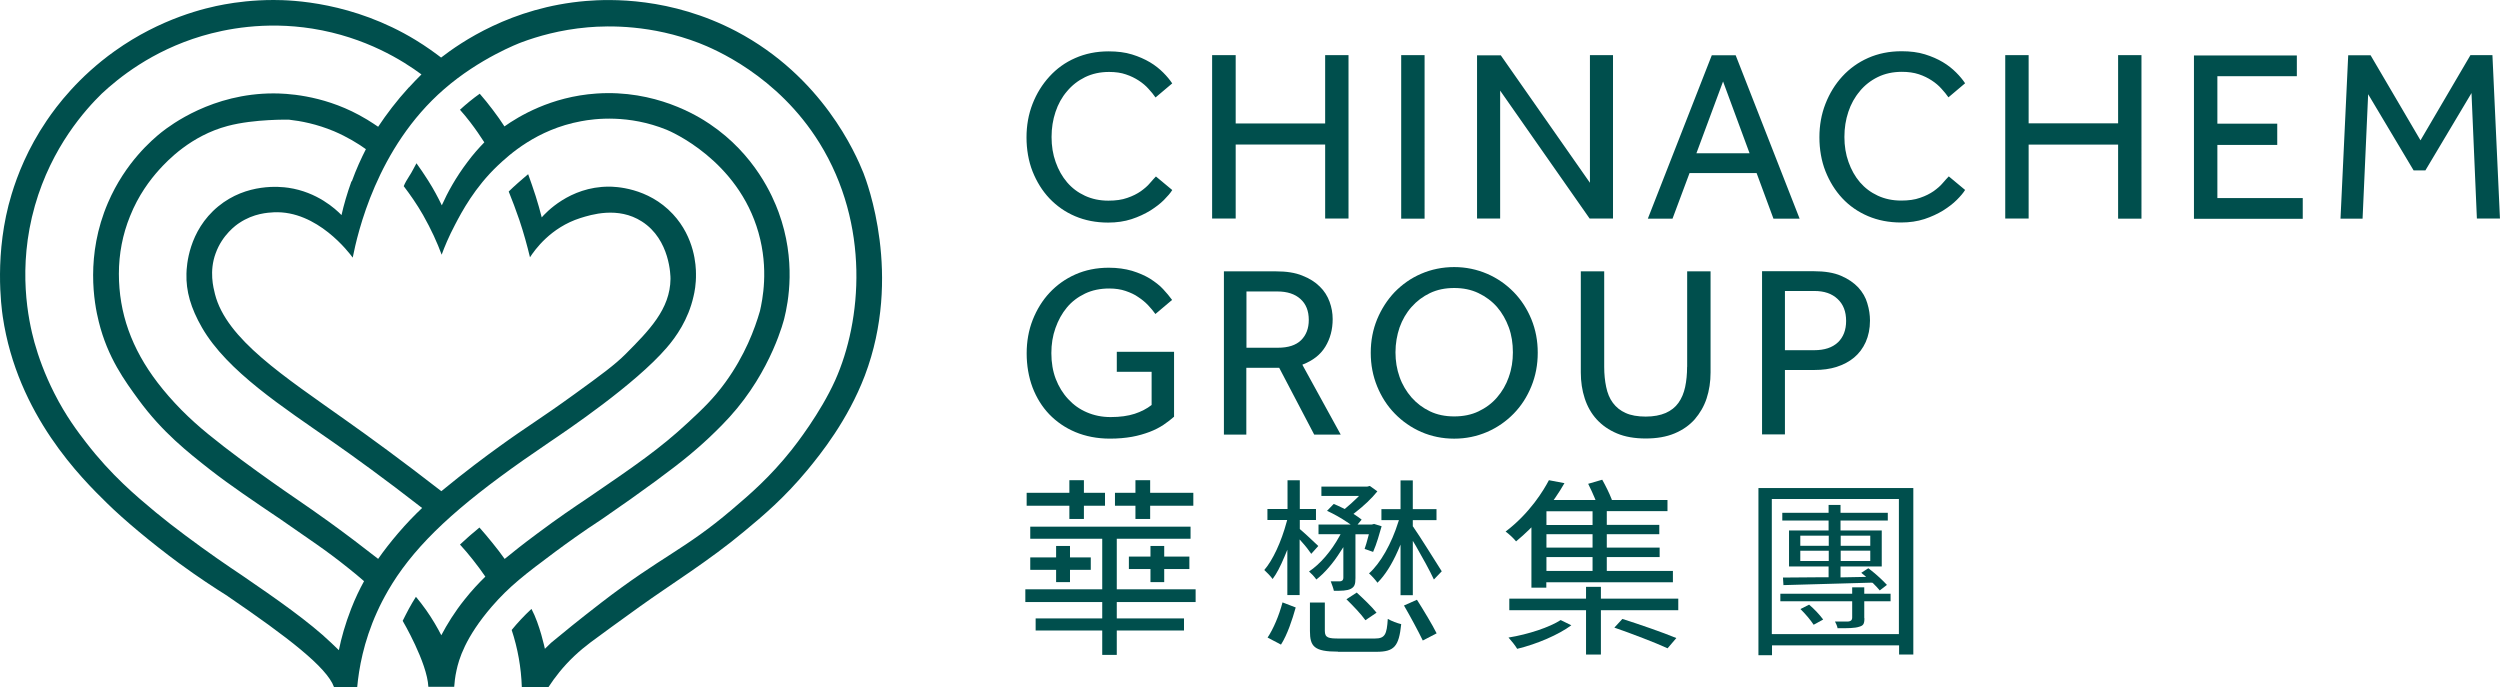 <?xml version="1.0" encoding="UTF-8"?>
<svg id="a" data-name="Layer 1" xmlns="http://www.w3.org/2000/svg" width="291.102" height="80" viewBox="0 0 291.102 80">
  <g id="b" data-name="Layer 1-2">
    <g>
      <g>
        <path d="m216.559,10.611c.57-.687,1.274-1.24,2.094-1.64.817-.4,1.754-.607,2.8-.607.743,0,1.41.093,1.98.283.57.19,1.067.437,1.503.723.44.287.82.61,1.123.953.323.343.593.687.82,1.01l1.94-1.637c-.267-.4-.607-.82-1.047-1.257-.437-.437-.933-.837-1.54-1.2-.61-.363-1.297-.667-2.094-.913-.8-.247-1.694-.36-2.72-.36-1.43,0-2.724.267-3.887.78-1.163.513-2.17,1.24-3.01,2.154-.837.913-1.48,1.96-1.96,3.18-.477,1.22-.707,2.514-.707,3.904s.23,2.76.707,3.96c.48,1.2,1.123,2.247,1.96,3.144.84.897,1.83,1.58,2.99,2.077,1.16.493,2.437.743,3.847.743.987,0,1.903-.133,2.724-.4.817-.27,1.54-.61,2.167-.99.63-.4,1.163-.8,1.6-1.24.437-.437.76-.817.97-1.16l-1.9-1.58c-.193.21-.44.457-.707.78-.27.327-.627.627-1.047.933-.44.303-.957.57-1.583.78-.627.227-1.353.323-2.207.323-1.01,0-1.907-.19-2.724-.57-.82-.38-1.503-.897-2.08-1.563-.567-.667-1.007-1.447-1.33-2.36-.323-.897-.477-1.87-.477-2.917s.153-2.0.457-2.917c.303-.91.743-1.714,1.333-2.397m30.076,14.835h2.724V6.417h-2.72v7.941h-10.418v-7.941h-2.724v19.028h2.724v-8.611h10.418v8.631h-.003Zm-83.474,0h2.724V6.417h-2.724v19.048Zm-8.854-11.088h-10.418v-7.961h-2.744v19.028h2.744v-8.611h10.418v8.611h2.72V6.417h-2.72v7.941s0,.02,0,.02Zm-30.056-3.75c.57-.687,1.277-1.24,2.094-1.64.82-.4,1.754-.61,2.8-.61.743,0,1.41.093,1.96.287.573.19,1.067.437,1.507.723.437.287.82.61,1.123.953.327.343.59.687.82,1.01l1.944-1.64c-.267-.4-.61-.82-1.047-1.257-.437-.437-.933-.837-1.54-1.2-.61-.36-1.297-.667-2.094-.913s-1.697-.36-2.724-.36c-1.43,0-2.724.267-3.887.78-1.18.513-2.17,1.237-3.007,2.154s-1.484,1.96-1.964,3.18c-.473,1.217-.703,2.514-.703,3.904s.23,2.76.703,3.96c.48,1.2,1.123,2.247,1.964,3.14.837.877,1.827,1.583,2.99,2.077,1.16.493,2.437.743,3.847.743.99,0,1.903-.133,2.724-.4.817-.267,1.54-.61,2.17-.99.627-.4,1.163-.8,1.6-1.24s.763-.82.973-1.16l-1.903-1.58c-.19.21-.44.457-.703.78-.267.327-.627.627-1.047.933-.437.303-.953.57-1.58.78-.627.227-1.353.323-2.21.323-1.01,0-1.903-.19-2.724-.57s-1.507-.897-2.077-1.563-1.01-1.447-1.333-2.36c-.323-.897-.477-1.867-.477-2.914s.153-2.0.457-2.917c.303-.913.743-1.714,1.333-2.4m60.918,10.671l-10.401-14.871h-2.764v19.008h2.69v-14.898l10.418,14.895h2.724V6.417h-2.687v14.875h0l.02.02Zm16.965-14.875h-2.797l-7.447,19.028h2.874l1.984-5.314h7.807l1.964,5.314h3.047l-7.447-19.028s.017,0,.017,0Zm-4.587,11.411l3.104-8.361,3.087,8.361h-6.191Zm90.121-11.411l-5.807,9.904-5.811-9.904h-2.607l-.897,19.028h2.57l.65-14.495,5.294,8.874h1.37l5.37-9.007.627,14.608h2.687l-.877-19.028h-2.57s0,.02,0,.02Zm-32.186,19.045h12.668v-2.42h-9.941v-6.187h6.971v-2.477h-6.971v-5.524h9.254v-2.417h-11.981v18.988h0v.037Z" fill="#004f4d"/>
        <g>
          <path d="m151.673,42.45c1.2-.46,2.077-1.143,2.647-2.077.57-.933.857-2.0.857-3.22,0-.687-.117-1.35-.36-2.017-.247-.667-.61-1.257-1.143-1.77-.513-.517-1.2-.953-2.037-1.277-.84-.343-1.85-.493-3.07-.493h-6.054v19.008h2.61v-7.774h3.83l4.074,7.774h3.087l-4.457-8.114.017-.04Zm-2.877-1.96h-3.657v-6.551h3.6c1.14,0,2.037.287,2.687.877.647.573.97,1.39.97,2.437,0,.99-.303,1.77-.897,2.36-.607.59-1.5.877-2.704.877h0Z" fill="#004f4d"/>
          <path d="m178.316,37.176c-.493-1.2-1.18-2.267-2.057-3.164-.877-.893-1.903-1.617-3.104-2.134-1.2-.513-2.48-.78-3.827-.78-1.353,0-2.667.267-3.847.78-1.2.513-2.21,1.24-3.087,2.134-.853.897-1.54,1.964-2.04,3.164-.493,1.2-.743,2.494-.743,3.904s.25,2.687.743,3.904c.497,1.217,1.183,2.287,2.06,3.18.873.897,1.903,1.62,3.084,2.137,1.18.51,2.457.777,3.827.777s2.644-.267,3.827-.777c1.197-.517,2.227-1.24,3.104-2.137.877-.897,1.563-1.964,2.057-3.18.497-1.217.743-2.514.743-3.904.003-1.39-.243-2.684-.74-3.904h0Zm-2.627,6.721c-.323.917-.78,1.697-1.373,2.38-.587.687-1.313,1.22-2.15,1.62-.837.403-1.79.59-2.837.59s-1.98-.187-2.82-.59c-.837-.4-1.54-.933-2.15-1.62-.59-.683-1.067-1.464-1.39-2.38-.323-.91-.477-1.847-.477-2.874,0-1.03.173-2.0.477-2.897.323-.897.78-1.694,1.39-2.38.61-.687,1.313-1.22,2.15-1.62.84-.4,1.774-.59,2.82-.59s1.98.19,2.817.59c.837.4,1.563.933,2.17,1.62.59.687,1.047,1.484,1.373,2.38.327.897.473,1.867.473,2.897,0,1.007-.147,1.96-.473,2.854v.02Z" fill="#004f4d"/>
          <path d="m130.058,43.29h4.037v3.867c-.553.433-1.22.78-1.98,1.027s-1.694.38-2.8.38c-1.01,0-1.923-.193-2.764-.553s-1.56-.873-2.17-1.54c-.61-.65-1.103-1.45-1.447-2.344-.343-.897-.513-1.903-.513-3.01,0-1.03.15-2.0.477-2.917.323-.913.763-1.714,1.333-2.397.57-.687,1.277-1.22,2.114-1.62s1.774-.59,2.82-.59c.707,0,1.353.097,1.903.287.553.19,1.067.417,1.487.723.437.283.82.61,1.143.95.323.343.61.687.837,1.01l1.944-1.64c-.283-.4-.647-.82-1.047-1.257-.4-.44-.933-.837-1.524-1.22-.59-.36-1.297-.667-2.094-.913-.8-.23-1.697-.36-2.707-.36-1.43,0-2.724.267-3.887.78s-2.17,1.24-3.007,2.134-1.487,1.96-1.964,3.16c-.477,1.22-.703,2.514-.703,3.904s.227,2.74.683,3.96c.46,1.2,1.107,2.247,1.944,3.124.84.873,1.867,1.583,3.047,2.077,1.18.493,2.534.763,4.02.763.953,0,1.79-.077,2.554-.21.763-.137,1.447-.343,2.057-.57.61-.23,1.16-.517,1.617-.82.457-.307.877-.63,1.24-.953v-7.561h-6.667v2.364h0l.017-.033Z" fill="#004f4d"/>
          <path d="m217.436,35.33c-.19-.687-.553-1.297-1.047-1.847-.517-.553-1.18-1.01-2.02-1.37-.837-.363-1.903-.533-3.197-.533h-5.997v19.005h2.664v-7.504h3.447c.937,0,1.794-.113,2.57-.36.78-.25,1.467-.61,2.037-1.087s1.03-1.083,1.353-1.807c.323-.723.497-1.56.497-2.497,0-.65-.097-1.317-.307-2h0Zm-3.447,4.55c-.627.59-1.544.897-2.72.897h-3.43v-6.894h3.43c1.143,0,2.037.303,2.704.933.667.627.99,1.464.99,2.554,0,1.067-.323,1.883-.953,2.497l-.02.013Z" fill="#004f4d"/>
          <path d="m196.447,42.717c0,.857-.077,1.637-.227,2.344-.153.7-.4,1.313-.78,1.847-.363.513-.877.913-1.487,1.18-.627.267-1.39.42-2.32.42s-1.734-.137-2.344-.42c-.61-.27-1.103-.667-1.484-1.18-.383-.513-.63-1.127-.78-1.847-.15-.707-.23-1.487-.23-2.344v-11.121h-2.724v11.771c0,1.083.15,2.094.457,3.027.303.93.763,1.75,1.39,2.437.63.687,1.41,1.237,2.364,1.637.953.403,2.077.59,3.354.59,1.273,0,2.397-.19,3.35-.59s1.734-.95,2.344-1.637c.607-.707,1.083-1.507,1.39-2.437.307-.933.46-1.944.46-3.027v-11.771h-2.724v11.121h-.01Z" fill="#004f4d"/>
        </g>
      </g>
      <g>
        <path d="m68.237.113c-8.721.723-14.625,4.857-16.875,6.59-.647-.493-1.677-1.257-2.99-2.057C41.097.227,33.994,0,31.863,0c-2.4,0-4.38.267-5.734.513-2.21.4-7.391,1.6-12.761,5.427-4.247,3.027-6.761,6.38-7.924,8.097-2.227,3.274-3.427,6.38-4.094,8.587C-.726,29.422.171,35.823.321,36.87c1.697,11.484,9.237,18.872,12.131,21.712,2,1.964,5.16,4.61,8.417,7.011,2.23,1.633,4.17,2.894,5.601,3.79l.077.06c6.971,4.76,11.521,8.264,12.341,10.551h2.707c.19-2.08.723-5.237,2.304-8.724.227-.51,1.217-2.687,2.95-5.047,3.467-4.724,8.684-9.027,17.105-14.721,2.057-1.39,9.981-6.724,13.675-11.011,1.083-1.253,2.514-3.257,3.124-5.977.117-.477.307-1.41.287-2.63,0-.913-.133-4.21-2.687-6.951-2.917-3.144-6.817-3.2-7.467-3.2-4.59,0-7.387,3.104-7.807,3.58-.19-.78-.437-1.62-.703-2.477-.287-.897-.59-1.754-.877-2.554-.4.327-.8.687-1.217,1.047-.363.327-.723.647-1.047.973.417,1.03.837,2.134,1.24,3.314.513,1.527.913,2.99,1.237,4.344.553-.857,2.4-3.467,5.867-4.57,1.217-.38,4.38-1.39,7.161.4,3.314,2.114,3.334,6.397,3.334,6.684-.037,3.524-2.494,6-5.217,8.741-1.257,1.257-2.837,2.42-5.944,4.667-4.077,2.954-5.487,3.734-8.721,6.074-1.64,1.18-4,2.934-6.801,5.237-4.61-3.58-8.457-6.38-11.104-8.247-7.201-5.124-13.921-9.444-15.255-14.701-.19-.763-.687-2.667.077-4.744.78-2.17,2.4-3.314,2.764-3.544,1.673-1.123,3.334-1.197,4.017-1.237,5.047-.23,8.781,4.724,9.181,5.277.553-2.78,2.78-12.798,10.644-19.618,4.114-3.58,8.684-5.334,9.044-5.464,1.794-.667,4.42-1.45,7.697-1.734,2.457-.21,7.407-.303,12.931,1.827,1.754.687,9.141,3.75,14.034,11.638,5.904,9.541,4.934,20.702,1.83,27.636-1.734,3.844-4.61,7.521-5.084,8.114-2.514,3.16-4.817,5.14-6.951,6.951-5.504,4.684-8.191,5.424-15.215,10.834-2.514,1.944-4.534,3.58-5.83,4.664l-.723.703s-.59-2.837-1.563-4.647c-.897.837-1.637,1.637-2.304,2.454.707,2.137,1.107,4.38,1.18,6.647h3.107c.703-1.083,1.677-2.36,3.01-3.62.647-.607,1.297-1.14,1.883-1.58,1.297-.95,3.274-2.417,5.734-4.17,3.58-2.57,8.114-5.367,12.168-8.761,2.21-1.827,4.687-3.924,7.371-7.161,1.504-1.827,4.664-5.734,6.667-10.971,4.417-11.658.227-22.589-.153-23.579-.913-2.287-4.797-11.238-14.815-16.515C78.084-.363,70.98-.113,68.237.113Zm-27.309,20.988c-.513,1.43-.897,2.76-1.163,3.944-.703-.723-2.837-2.687-6.187-3.18-.933-.133-4.84-.57-8.171,2.17-3.467,2.857-3.677,6.931-3.697,7.827-.057,2.057.497,3.997,1.81,6.284,2.934,5.084,9.428,9.254,15.255,13.328,2.38,1.66,5.997,4.267,10.377,7.677-.893.84-1.827,1.81-2.777,2.917-.897,1.047-1.677,2.054-2.344,3.007-1.827-1.43-3.734-2.877-5.734-4.324-1.333-.953-2.647-1.883-3.94-2.76,0,0-7.904-5.37-11.658-8.761-.553-.493-1.087-1.01-1.563-1.487-1.047-1.063-1.98-2.134-2.78-3.18-3.047-3.98-4.514-8.131-4.514-12.684,0-2.324.437-4.59,1.297-6.704.97-2.437,2.324-4.227,3.39-5.41.953-1.047,3.677-3.96,7.997-5.104,3.104-.82,7.124-.727,7.124-.727,1.37.153,3.217.497,5.257,1.353,1.524.653,2.764,1.413,3.697,2.08-.553,1.087-1.123,2.324-1.64,3.754l-.037-.02Zm6.684-10.931c-1.427,1.563-2.607,3.124-3.58,4.59l-.57-.38c-.4-.267-.953-.61-1.657-.99-4.44-2.397-8.667-2.514-9.961-2.514-7.104,0-11.958,3.677-13.028,4.514-1.067.857-4.23,3.524-6.247,8.227-2.627,6.111-1.617,11.654-1.067,13.845,1.03,4.19,3.067,6.934,4.647,9.101,2.784,3.794,5.734,6.097,8.324,8.134,2.344,1.827,5.257,3.79,8.171,5.754.893.607,1.98,1.37,4.17,2.894,1.2.84,2.437,1.754,3.694,2.764.647.513,1.297,1.047,1.883,1.563-.513.93-1.03,2-1.504,3.217-.687,1.77-1.143,3.394-1.43,4.817l-.877-.84c-2.534-2.433-6.38-5.12-10.418-7.881-1.657-1.103-3.944-2.667-6.591-4.647-1.297-.973-2.247-1.7-3.467-2.707-2.267-1.883-5.16-4.32-8.057-8.074-.953-1.237-2.36-3.067-3.734-5.79-1.107-2.187-1.83-4.207-2.304-5.901-.703-2.57-2.017-8.647.057-15.921,1.96-6.857,5.884-11.181,7.791-13.048,1.91-1.774,5.777-4.957,11.661-6.707,2.704-.8,7.294-1.734,12.854-.857,6.231.99,10.591,3.77,12.704,5.334-.477.477-.97.97-1.447,1.504h-.02Z" fill="#004f4d"/>
        <path d="m51.385,73.969c-.457-.897-1.03-1.883-1.754-2.917-.4-.567-.8-1.08-1.2-1.56-.267.42-.553.897-.82,1.39-.247.477-.493.933-.723,1.41,0,0,2.857,4.857,2.99,7.677h3.01c.037-.48.093-1.127.267-1.903.267-1.257.99-3.827,4.134-7.464,2.037-2.344,3.847-3.734,7.351-6.344,1.313-.97,3.144-2.304,5.447-3.807,4.797-3.294,8.437-5.997,10.191-7.467,1.2-.99,2.21-1.944,2.21-1.944,0,0,1.37-1.273,2.457-2.474,4.95-5.431,6.38-11.504,6.38-11.504.457-1.827,1.41-6.724-.667-12.361-.65-1.774-2.71-6.687-8.021-10.264-1.41-.953-6.34-4.02-13.198-3.544-5.314.363-9.084,2.687-10.701,3.827-.4-.61-.837-1.257-1.353-1.923-.513-.687-1.03-1.313-1.524-1.883-.38.267-.78.57-1.18.897-.38.303-.763.647-1.123.97.4.44.8.933,1.2,1.45.627.82,1.16,1.6,1.637,2.344-.647.667-1.313,1.41-1.96,2.287-1.37,1.807-2.324,3.56-2.99,5.047-.437-.913-.953-1.883-1.597-2.897-.457-.723-.913-1.39-1.353-2-.287.493-.513,1.01-.837,1.487-.283.437-.493.8-.647,1.18.723.953,1.507,2.057,2.247,3.35.953,1.677,1.657,3.237,2.17,4.63.327-.897.82-2.097,1.544-3.467.82-1.58,2.324-4.38,4.97-6.894,1.333-1.257,4.55-4.227,9.714-5.18,1.6-.307,5.544-.8,9.961.99.417.17,8.304,3.507,10.701,11.978,1.22,4.287.457,7.867.173,9.124-.61,2.114-1.754,5.18-4.037,8.324-1.373,1.883-2.59,3.047-4.36,4.684-3.257,3.027-6.114,4.987-11.638,8.761-1.81,1.217-3.427,2.304-5.904,4.154-1.64,1.213-2.954,2.264-3.79,2.95-.44-.61-.913-1.257-1.45-1.9-.493-.63-1.01-1.203-1.484-1.757-.8.65-1.563,1.317-2.267,1.984.493.533.99,1.123,1.487,1.75.533.687,1.03,1.33,1.467,1.984-.763.743-1.58,1.613-2.4,2.647-1.19,1.477-2.067,2.927-2.73,4.18Z" fill="#004f4d"/>
      </g>
      <g>
        <path d="m155.807,75.896h4.454c2.077,0,2.63-.61,2.897-3.22-.477-.117-1.087-.343-1.563-.61-.113,1.81-.323,2.284-1.507,2.284h-4.15c-1.24,0-1.673-.07-1.673-.893v-3.297h-1.734v3.317c0,1.79.477,2.4,3.257,2.4l.02.02Z" fill="#004f4d"/>
        <polygon points="138.492 64.809 135.562 64.809 135.562 63.572 133.962 63.572 133.962 64.809 131.448 64.809 131.448 66.259 133.962 66.259 133.962 67.782 135.562 67.782 135.562 66.259 138.492 66.259 138.492 64.809" fill="#004f4d"/>
        <path d="m217.949,67.856h.077l.077.057c.303.307.567.573.777.837l.837-.643c-.453-.493-1.237-1.237-2.017-1.827l-.15-.113-.82.53.57.477-2.987.057v-1.273h4.8v-4.19h-4.8v-1.16h5.504v-.9h-5.504v-.913h-1.39v.913h-5.391v.9h5.391v1.16h-4.607v4.19h4.607v1.257h-.683c-1.697.017-3.317.037-4.63.037l.057.88c2.764-.077,6.571-.173,10.264-.287l.02.013Zm-3.617-5.481h3.444v1.18h-3.444v-1.18Zm0,1.747h3.444v1.2h-3.444v-1.2Zm-4.704-1.747h3.314v1.18h-3.314v-1.18Zm0,2.95v-1.2h3.314v1.2h-3.314Z" fill="#004f4d"/>
        <path d="m149.333,70.159c-.4,1.524-1.07,3.087-1.734,4.08l1.56.82c.743-1.163,1.313-2.897,1.714-4.324l-1.54-.593s0,.017,0,.017Z" fill="#004f4d"/>
        <polygon points="138.952 57.382 133.925 57.382 133.925 55.915 132.212 55.915 132.212 57.382 129.828 57.382 129.828 58.888 132.212 58.888 132.212 60.428 133.925 60.428 133.925 58.888 138.952 58.888 138.952 57.382" fill="#004f4d"/>
        <path d="m160.018,61.002l-.287.077h-1.657l.477-.573c-.21-.173-.477-.36-.743-.533l-.21-.133.19-.153c.99-.76,1.927-1.637,2.594-2.474l-.877-.63-.303.077h-5.337v1.087h4.384l-.287.283c-.4.4-.837.78-1.293,1.163l-.077.077-.36-.17c-.323-.15-.627-.307-.933-.42l-.777.8c.817.38,1.637.837,2.3,1.293l.457.307h-3.75v1.12h2.57l-.137.25c-.95,1.734-2.264,3.254-3.537,4.094.283.247.627.613.853.933.973-.763,1.964-1.903,2.82-3.274l.323-.493v3.544c0,.343-.19.42-.4.44h-1.067c.17.457.307.82.363,1.1.877,0,1.524,0,1.96-.223.44-.23.553-.517.553-1.26v-5.104h1.563l-.097.36c-.133.48-.25.953-.4,1.353l.99.343c.403-.897.763-2.187.99-2.987l-.873-.267h.013v-.007Z" fill="#004f4d"/>
        <path d="m152.684,64.489l.82-.913c-.48-.457-1.697-1.6-2.097-1.923l-.057-.06v-1.047h1.883v-1.277h-1.883v-3.35h-1.43v3.35h-2.34v1.277h2.3l-.057.207c-.627,2.347-1.62,4.477-2.61,5.62.307.283.707.683.973,1.047.457-.613.893-1.433,1.39-2.627l.323-.78v5.274h1.43v-6.474l.307.347c.397.433.783.943,1.047,1.33h0Z" fill="#004f4d"/>
        <polygon points="137.866 72.009 130.038 72.009 130.038 70.103 139.219 70.103 139.219 68.619 130.038 68.619 130.038 62.732 138.629 62.732 138.629 61.325 119.964 61.325 119.964 62.732 128.345 62.732 128.345 68.619 119.391 68.619 119.391 70.103 128.345 70.103 128.345 72.009 120.591 72.009 120.591 73.416 128.345 73.416 128.345 76.256 130.038 76.256 130.038 73.416 137.866 73.416 137.866 72.009" fill="#004f4d"/>
        <polygon points="127.011 64.905 124.591 64.905 124.591 63.572 122.974 63.572 122.974 64.905 119.964 64.905 119.964 66.352 122.974 66.352 122.974 67.782 124.591 67.782 124.591 66.352 127.011 66.352 127.011 64.905" fill="#004f4d"/>
        <polygon points="128.668 57.382 126.211 57.382 126.211 55.915 124.518 55.915 124.518 57.382 119.544 57.382 119.544 58.888 124.518 58.888 124.518 60.428 126.211 60.428 126.211 58.888 128.668 58.888 128.668 57.382" fill="#004f4d"/>
        <path d="m158.987,72.219l1.297-.877c-.533-.687-1.544-1.637-2.304-2.344l-1.2.78c.777.763,1.714,1.734,2.207,2.44h0Z" fill="#004f4d"/>
        <path d="m167.291,73.763c-.513-1.03-1.504-2.67-2.3-3.927l-1.51.67c.763,1.313,1.673,3.004,2.19,4.077l1.617-.84v.02h.003Z" fill="#004f4d"/>
        <path d="m211.208,72.733l1.083-.593c-.38-.53-1.047-1.237-1.637-1.734l-1.01.513c.57.55,1.18,1.277,1.54,1.83l.023-.017Z" fill="#004f4d"/>
        <path d="m222.789,76.196v-19.368h-18.035v19.465h1.58v-1.147h14.798v1.067h1.657v-.017Zm-16.478-2.36v-15.731h14.798v15.731h-14.798Z" fill="#004f4d"/>
        <path d="m217.076,71.989v-1.98h3.064v-.877h-3.064v-.743h-1.407v.743h-8.364v.877h8.364v1.903c0,.363-.25.44-.477.46h-1.524c.133.243.247.51.303.78,1.2,0,2.003,0,2.514-.173.457-.133.61-.287.61-.993h-.02v.003Z" fill="#004f4d"/>
        <polygon points="195.42 69.706 186.41 69.706 186.41 68.332 184.679 68.332 184.679 69.706 175.745 69.706 175.745 71.053 184.679 71.053 184.679 76.216 186.41 76.216 186.41 71.053 195.42 71.053 195.42 69.706" fill="#004f4d"/>
        <path d="m166.965,67.476l.913-.953c-.63-.987-2.59-4.147-3.334-5.197l-.037-.04v-.723h2.76v-1.277h-2.76v-3.35h-1.427v3.35h-2.227v1.277h2.04l-.077.227c-.78,2.51-2.077,4.8-3.407,5.977.323.287.703.707.987,1.087.877-.877,1.66-2.117,2.36-3.694l.323-.743v5.887h1.43v-6.324l.323.533c.78,1.353,1.673,2.97,2.13,3.964Z" fill="#004f4d"/>
        <path d="m194.81,66.482h-7.714v-1.617h6.154v-1.103h-6.154v-1.563h6.114v-1.083h-6.114v-1.597h7.067v-1.297h-6.474l-.037-.117c-.25-.647-.67-1.504-1.087-2.247l-1.637.477c.283.553.57,1.197.763,1.657l.093.227h-4.874l.19-.267c.4-.57.763-1.163,1.067-1.694l-1.81-.343c-.607,1.163-2.207,3.827-5.044,5.981.4.287.893.743,1.22,1.143.57-.48,1.047-.897,1.504-1.353l.283-.283v7.027h1.734v-.63h14.741v-1.297l.013-.02Zm-9.371,0h-5.37v-1.617h5.37v1.617Zm0-2.72h-5.37v-1.563h5.37v1.563Zm0-2.627h-5.37v-1.6h5.37v1.6Z" fill="#004f4d"/>
        <path d="m194.184,75.476l1.01-1.18c-1.6-.667-4.364-1.617-6.284-2.227l-.933,1.01c1.984.687,4.724,1.734,6.227,2.42l-.02-.023Z" fill="#004f4d"/>
        <path d="m176.662,75.55c2.304-.55,4.837-1.653,6.304-2.74l-1.24-.61c-1.293.837-3.734,1.657-6.074,2.037.343.383.76.893,1.01,1.313h0Z" fill="#004f4d"/>
      </g>
    </g>
  </g>
</svg>